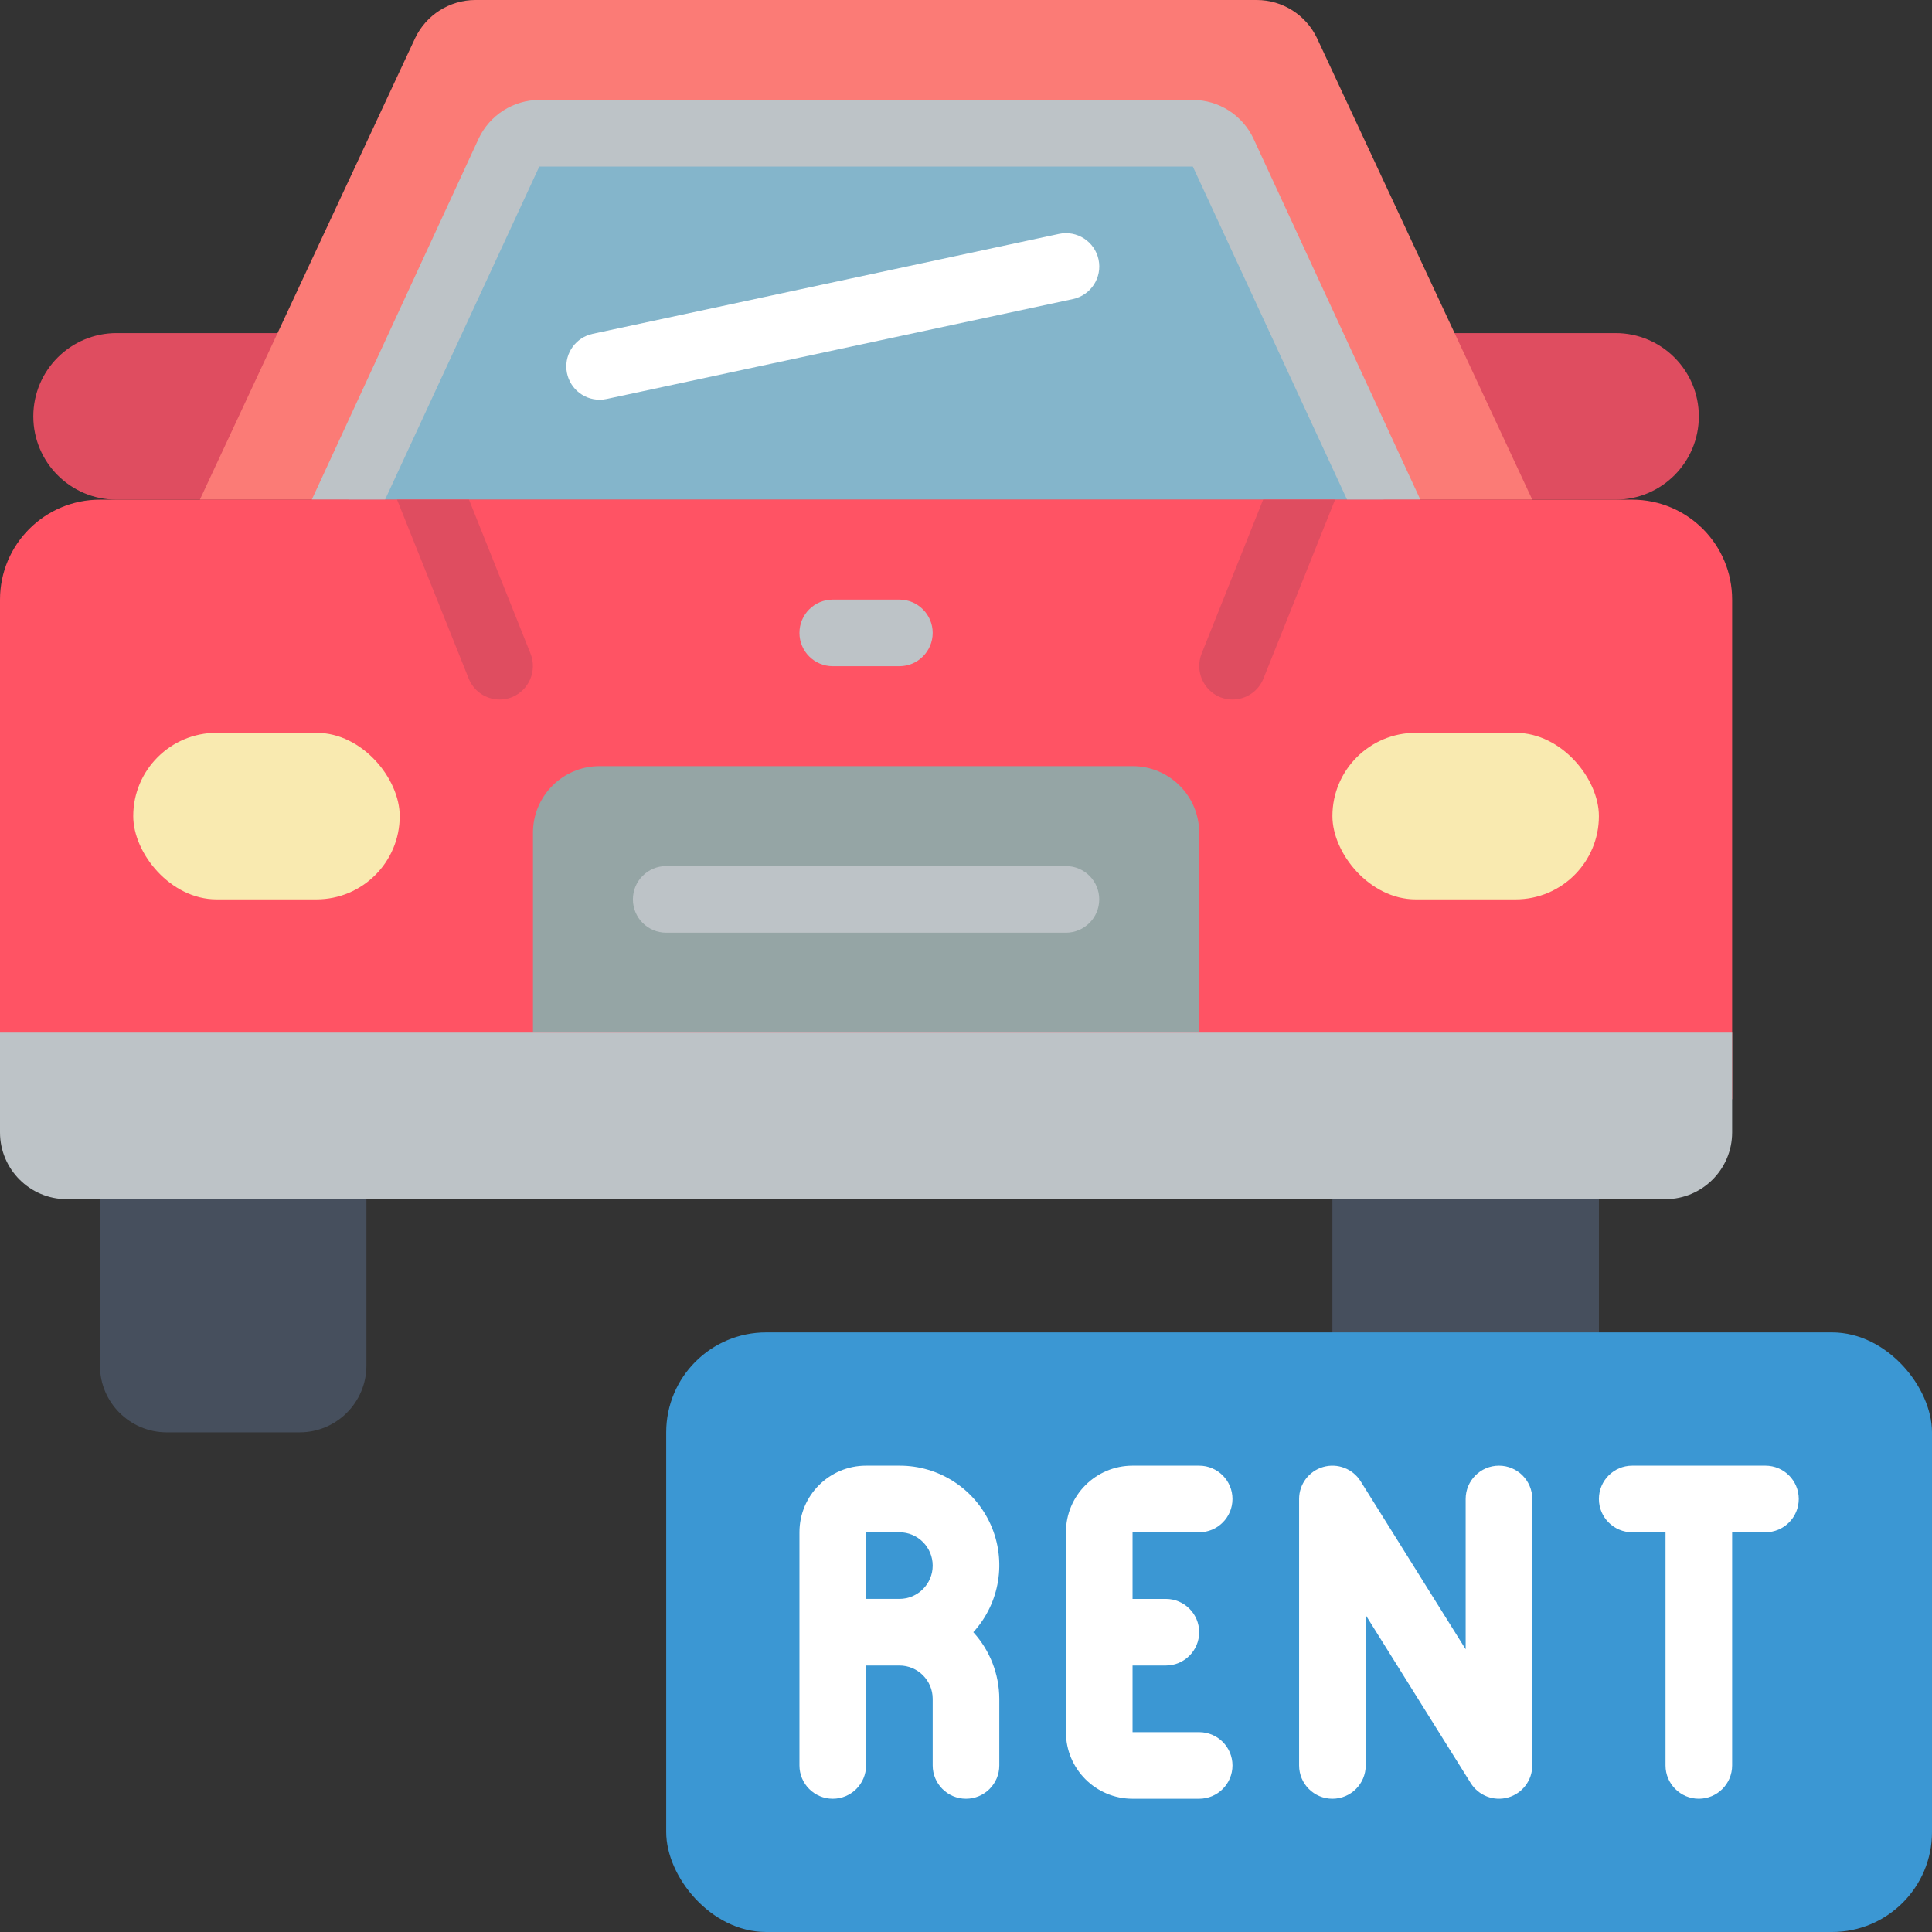 <svg height="20" viewBox="0 0 58 58" width="20" xmlns="http://www.w3.org/2000/svg"><rect x="0" y="0" width="58" height="58" fill="#333333" stroke="none"/><g id="Page-1" fill="none" fill-rule="evenodd"><g id="033---Car-Rental" fill-rule="nonzero"><path id="Rectangle-path" d="m40 34h8v8h-8z" fill="#464f5d"/><path id="Shape" d="m11 34v7c-.003 1.103-.897 1.997-2 2h-4c-1.103-.003-1.997-.897-2-2v-7z" fill="#464f5d"/><path id="Shape" d="m46 15h2.5c1.381 0 2.5-1.119 2.5-2.5s-1.119-2.5-2.5-2.5h-45c-1.381 0-2.5 1.119-2.5 2.5s1.119 2.5 2.5 2.5z" fill="#df4d60"/><rect id="Rectangle-path" fill="#3b97d3" height="18" rx="3" width="38" x="20" y="40"/><path id="Shape" d="m46 15h-40l6.46-13.85c.331-.7 1.035-1.148 1.81-1.15h23.46c.775.002 1.479.45 1.81 1.15z" fill="#fb7b76"/><path id="Shape" d="m10.46 15 4.822-10.42c.164-.353.518-.58.907-.58h19.622c.389 0.0.743.227.907.58l4.822 10.42z" fill="#84b5cb"/><path id="Shape" d="m42.64 15h-2.2l-4.63-10h-19.62l-4.63 10h-2.2l5.01-10.84c.332-.705 1.04-1.157 1.82-1.16h19.62c.78.003 1.488.455 1.82 1.16z" fill="#bdc3c7"/><path id="Shape" d="m52 18v15h-52v-15c0-1.657 1.343-3 3-3h46c1.657 0 3 1.343 3 3z" fill="#ff5364"/><path id="Shape" d="m18 12c-.512-0-.94-.387-.994-.895-.053-.509.286-.976.786-1.083l14-3c.54-.115 1.072.229 1.187.769s-.229 1.072-.769 1.187l-14 3c-.069.015-.139.022-.21.022z" fill="#fff"/><path id="Shape" d="m18 23h16c1.105 0 2 .895 2 2v6h-20v-6c0-1.105.895-2 2-2z" fill="#95a5a5"/><path id="Shape" d="m32 28h-12c-.552 0-1-.448-1-1s.448-1 1-1h12c.552 0 1 .448 1 1s-.448 1-1 1z" fill="#bdc3c7"/><path id="Shape" d="m27 20h-2c-.552 0-1-.448-1-1s.448-1 1-1h2c.552 0 1 .448 1 1s-.448 1-1 1z" fill="#bdc3c7"/><rect id="Rectangle-path" fill="#f9eab0" height="5" rx="2.5" width="8" x="4" y="22"/><rect id="Rectangle-path" fill="#f9eab0" height="5" rx="2.5" width="8" x="40" y="22"/><path id="Shape" d="m15.37 20.93c-.118.047-.243.071-.37.07-.41 0-.778-.249-.93-.63l-2.15-5.37h2.16l1.85 4.63c.198.514-.051 1.091-.56 1.3z" fill="#df4d60"/><path id="Shape" d="m40.08 15-2.15 5.37c-.152.381-.52.63-.93.63-.127.001-.252-.023-.37-.07-.509-.209-.758-.786-.56-1.3l1.85-4.63z" fill="#df4d60"/><path id="Shape" d="m52 31v3c-.003 1.103-.897 1.997-2 2h-48c-1.103-.003-1.997-.897-2-2v-3z" fill="#bdc3c7"/><g fill="#fff"><path id="Shape" d="m27 44h-1c-1.105 0-2 .895-2 2v7c0 .552.448 1 1 1s1-.448 1-1v-3h1c.552 0 1 .448 1 1v2c0 .552.448 1 1 1s1-.448 1-1v-2c-.003-.74-.281-1.453-.78-2 .799-.876 1.004-2.142.523-3.225-.481-1.084-1.558-1.78-2.743-1.775zm-1 2h1c.552 0 1 .448 1 1s-.448 1-1 1h-1z"/><path id="Shape" d="m36 46c.552 0 1-.448 1-1s-.448-1-1-1h-2c-1.105 0-2 .895-2 2v6c0 1.105.895 2 2 2h2c.552 0 1-.448 1-1s-.448-1-1-1h-2v-2h1c.552 0 1-.448 1-1s-.448-1-1-1h-1v-2z"/><path id="Shape" d="m45 44c-.552 0-1 .448-1 1v4.513l-3.152-5.043c-.236-.378-.695-.554-1.124-.431-.429.123-.724.515-.724.961v8c0 .552.448 1 1 1s1-.448 1-1v-4.513l3.152 5.043c.236.378.695.554 1.124.431.429-.123.724-.515.724-.961v-8c0-.552-.448-1-1-1z"/><path id="Shape" d="m53 44h-4c-.552 0-1 .448-1 1s.448 1 1 1h1v7c0 .552.448 1 1 1s1-.448 1-1v-7h1c.552 0 1-.448 1-1s-.448-1-1-1z"/></g></g></g></svg>